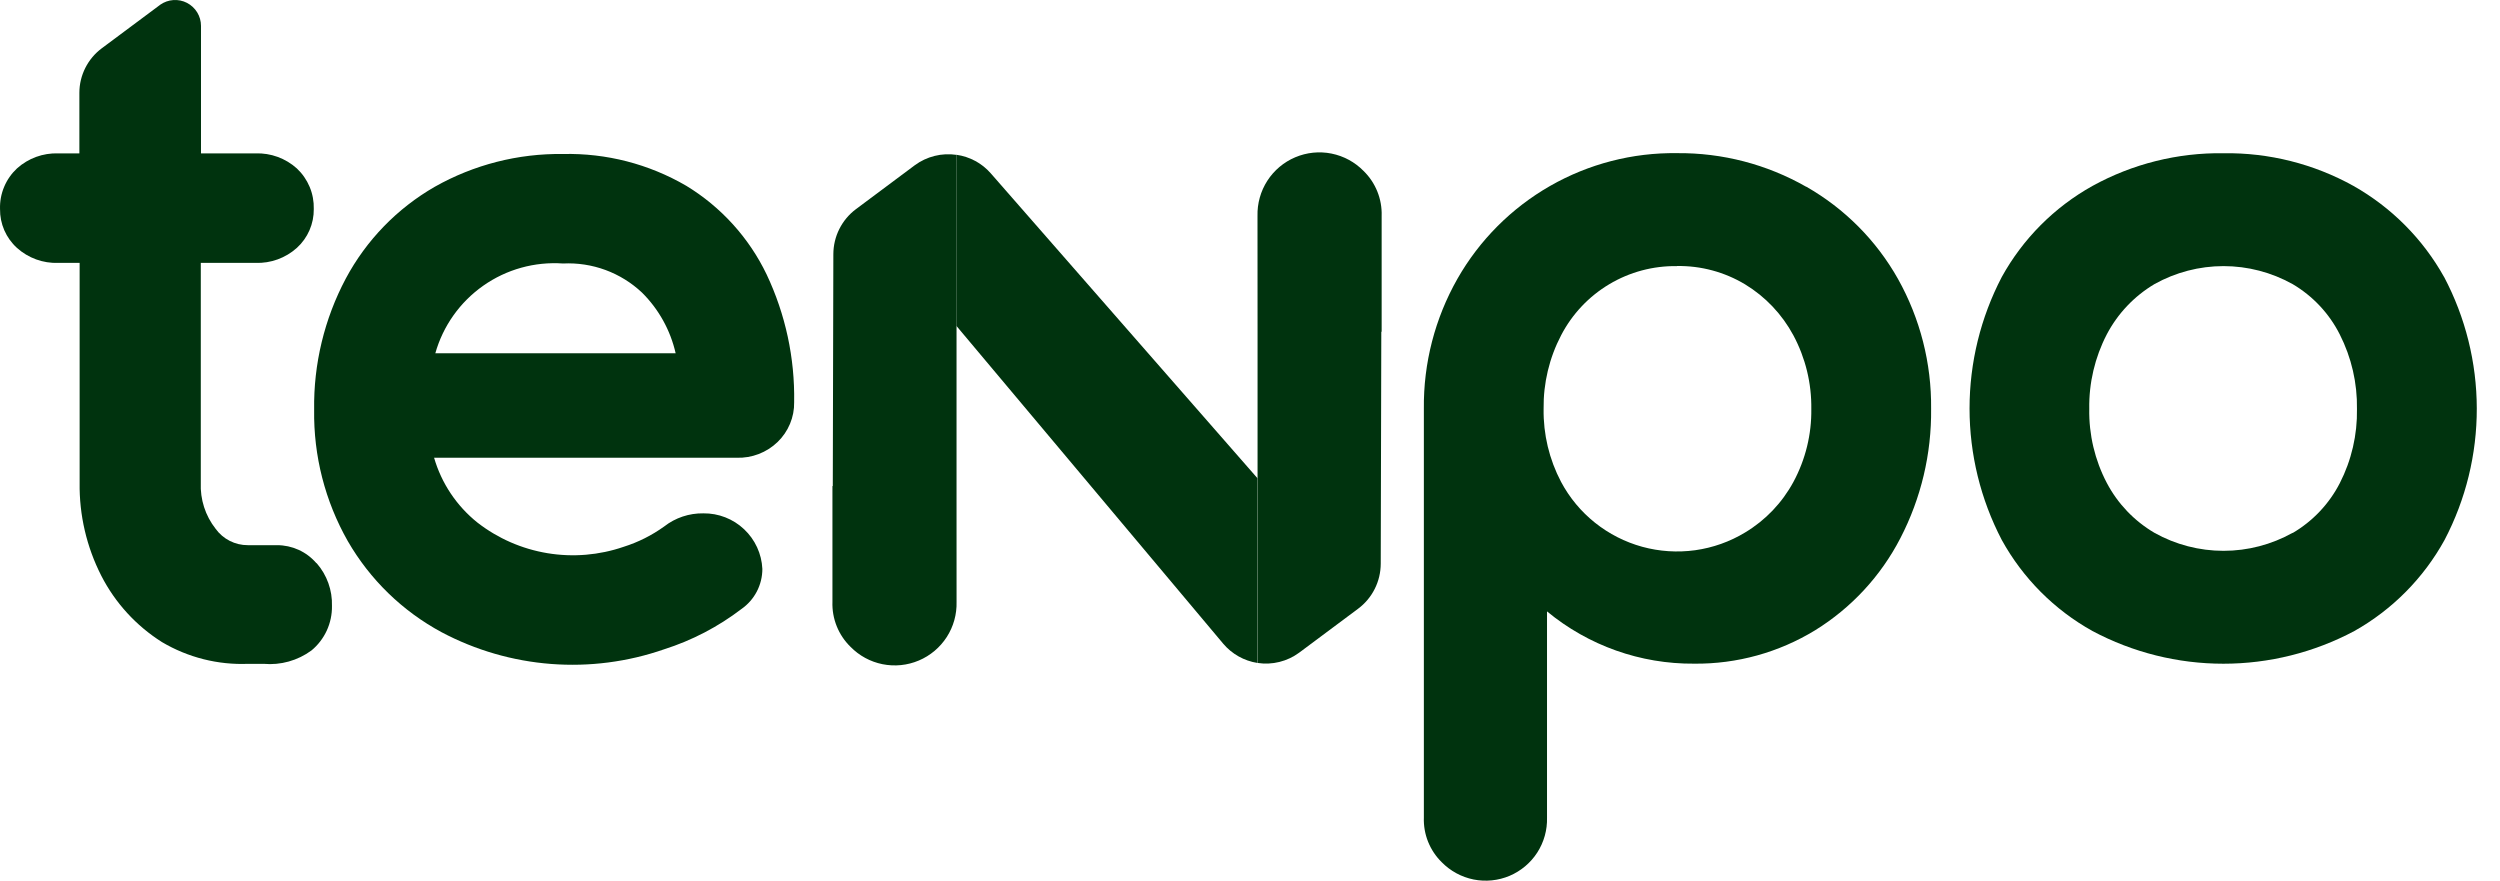 <svg preserveAspectRatio="none" width="100%" height="100%" overflow="visible" style="display: block;" viewBox="0 0 88 31" fill="none" xmlns="http://www.w3.org/2000/svg">
<g id="Frame 2187">
<path id="Trazado 14473" d="M33.666 11.472L43.058 22.659C43.365 23.022 43.792 23.262 44.262 23.336V16.833L34.874 6.1C34.563 5.745 34.134 5.514 33.667 5.448L33.666 11.472Z" fill="#00330E"/>
<path id="Trazado 14474" d="M59.03 9.364C59.874 9.351 60.705 9.575 61.428 10.01C62.145 10.446 62.731 11.066 63.128 11.805C63.553 12.6 63.77 13.49 63.758 14.392C63.771 15.288 63.555 16.172 63.13 16.961C62.733 17.697 62.145 18.313 61.428 18.743C60.891 19.069 60.292 19.281 59.67 19.368C59.047 19.454 58.413 19.413 57.807 19.247C57.201 19.08 56.635 18.792 56.144 18.4C55.653 18.008 55.247 17.52 54.951 16.965C54.533 16.172 54.321 15.287 54.335 14.39C54.323 13.489 54.535 12.598 54.953 11.799C55.34 11.055 55.927 10.433 56.647 10.004C57.367 9.574 58.193 9.354 59.031 9.367M63.578 6.574C62.194 5.784 60.625 5.376 59.031 5.391C57.465 5.369 55.922 5.768 54.562 6.546C53.203 7.324 52.077 8.452 51.302 9.813C50.51 11.207 50.102 12.786 50.12 14.388V28.78C50.11 29.071 50.161 29.361 50.269 29.631C50.378 29.901 50.541 30.146 50.749 30.35C51.053 30.66 51.444 30.872 51.87 30.958C52.296 31.043 52.738 30.998 53.138 30.829C53.538 30.659 53.878 30.373 54.113 30.008C54.348 29.642 54.467 29.214 54.455 28.78V21.521C55.911 22.725 57.745 23.376 59.634 23.361C61.137 23.377 62.613 22.968 63.895 22.184C65.169 21.396 66.206 20.276 66.893 18.944C67.622 17.537 67.993 15.973 67.975 14.388C67.992 12.789 67.59 11.213 66.809 9.818C66.046 8.462 64.929 7.34 63.578 6.57" fill="#00330E"/>
<path id="Trazado 14475" d="M80.701 18.755C79.957 19.171 79.12 19.389 78.268 19.389C77.417 19.389 76.579 19.171 75.836 18.755C75.124 18.337 74.542 17.727 74.158 16.996C73.738 16.194 73.526 15.298 73.542 14.393C73.527 13.481 73.739 12.58 74.159 11.77C74.544 11.037 75.124 10.425 75.836 10.001C76.579 9.586 77.417 9.367 78.268 9.367C79.12 9.367 79.957 9.586 80.701 10.001C81.411 10.42 81.987 11.034 82.359 11.77C82.772 12.583 82.98 13.485 82.965 14.397C82.981 15.303 82.774 16.2 82.361 17.007C81.986 17.737 81.41 18.345 80.703 18.761M86.032 9.751C85.284 8.41 84.18 7.301 82.843 6.545C81.445 5.768 79.868 5.371 78.269 5.394C76.657 5.37 75.067 5.767 73.655 6.545C72.311 7.294 71.205 8.405 70.462 9.751C69.717 11.18 69.328 12.768 69.328 14.379C69.328 15.99 69.717 17.578 70.462 19.006C71.205 20.353 72.311 21.464 73.655 22.212C75.074 22.968 76.656 23.363 78.264 23.363C79.871 23.363 81.454 22.968 82.873 22.212C84.21 21.46 85.309 20.35 86.049 19.006C86.797 17.577 87.186 15.988 87.183 14.375C87.18 12.762 86.785 11.174 86.032 9.748" fill="#00330E"/>
<path id="Trazado 14476" d="M23.784 12.436H15.323C15.595 11.473 16.191 10.633 17.01 10.057C17.829 9.481 18.821 9.205 19.819 9.275C20.328 9.25 20.836 9.328 21.314 9.504C21.791 9.68 22.229 9.951 22.599 10.3C23.189 10.885 23.599 11.626 23.783 12.436M24.151 6.537C22.838 5.772 21.339 5.386 19.819 5.421C18.238 5.399 16.68 5.797 15.303 6.575C13.978 7.337 12.894 8.455 12.173 9.803C11.418 11.225 11.034 12.815 11.058 14.425C11.034 16.044 11.442 17.639 12.242 19.047C13.023 20.401 14.165 21.511 15.542 22.253C16.736 22.887 18.049 23.267 19.397 23.371C20.746 23.475 22.101 23.299 23.378 22.855C24.361 22.542 25.281 22.062 26.1 21.436C26.327 21.277 26.512 21.067 26.64 20.822C26.768 20.576 26.835 20.304 26.835 20.027C26.811 19.495 26.58 18.994 26.192 18.629C25.805 18.264 25.291 18.063 24.758 18.07C24.26 18.062 23.774 18.224 23.382 18.53C22.946 18.844 22.463 19.087 21.951 19.248C21.09 19.544 20.168 19.621 19.27 19.472C18.371 19.323 17.524 18.953 16.805 18.394C16.074 17.809 15.541 17.012 15.28 16.113H25.932C26.197 16.121 26.46 16.076 26.706 15.982C26.953 15.887 27.179 15.744 27.369 15.561C27.558 15.379 27.707 15.161 27.808 14.919C27.909 14.678 27.959 14.418 27.954 14.156C27.981 12.604 27.65 11.066 26.986 9.662C26.365 8.369 25.382 7.285 24.157 6.54" fill="#00330E"/>
<path id="Trazado 14477" d="M33.67 17.108V5.451C33.413 5.413 33.151 5.425 32.899 5.488C32.646 5.551 32.409 5.663 32.2 5.817L30.132 7.36C29.885 7.544 29.684 7.783 29.546 8.058C29.407 8.333 29.335 8.637 29.334 8.945L29.314 17.109H29.302V21.186C29.292 21.479 29.343 21.771 29.453 22.044C29.562 22.316 29.727 22.562 29.937 22.767C30.243 23.08 30.636 23.294 31.065 23.38C31.495 23.466 31.94 23.421 32.343 23.25C32.746 23.08 33.089 22.791 33.326 22.423C33.563 22.055 33.683 21.624 33.671 21.186L33.67 17.108Z" fill="#00330E"/>
<path id="Trazado 14478" d="M44.266 11.679V23.336C44.523 23.375 44.785 23.363 45.037 23.3C45.29 23.237 45.527 23.125 45.736 22.97L47.803 21.429C48.051 21.245 48.252 21.005 48.39 20.73C48.529 20.455 48.601 20.151 48.602 19.842L48.622 11.678H48.634V7.6C48.644 7.307 48.592 7.015 48.483 6.743C48.374 6.471 48.209 6.224 47.999 6.019C47.693 5.706 47.3 5.493 46.87 5.406C46.441 5.32 45.996 5.365 45.593 5.536C45.189 5.707 44.847 5.995 44.61 6.363C44.373 6.731 44.253 7.163 44.264 7.6L44.266 11.679Z" fill="#00330E"/>
<path id="Trazado 14479" d="M11.136 19.823C10.964 19.623 10.751 19.463 10.511 19.354C10.271 19.245 10.01 19.189 9.747 19.19H8.723C8.501 19.191 8.283 19.139 8.085 19.038C7.888 18.937 7.717 18.791 7.588 18.611C7.227 18.151 7.043 17.577 7.068 16.993V9.254H8.996C9.531 9.272 10.052 9.083 10.45 8.725C10.64 8.552 10.792 8.34 10.894 8.105C10.997 7.869 11.048 7.614 11.045 7.357C11.052 7.09 11.003 6.825 10.9 6.579C10.797 6.333 10.643 6.111 10.449 5.929C10.051 5.571 9.531 5.381 8.996 5.399H7.075V0.91C7.075 0.743 7.029 0.579 6.942 0.437C6.855 0.294 6.73 0.178 6.582 0.101C6.434 0.025 6.267 -0.01 6.1 0.002C5.934 0.014 5.773 0.072 5.637 0.168L5.624 0.179L3.582 1.7C3.338 1.882 3.14 2.118 3.003 2.39C2.866 2.662 2.794 2.962 2.794 3.266V5.399H2.05C1.515 5.381 0.994 5.571 0.597 5.929C0.402 6.111 0.248 6.332 0.145 6.579C0.042 6.825 -0.007 7.09 0.001 7.357C-0.002 7.614 0.049 7.869 0.151 8.105C0.254 8.34 0.405 8.552 0.596 8.725C0.993 9.083 1.515 9.273 2.05 9.254H2.803V16.993C2.787 18.13 3.049 19.254 3.566 20.267C4.056 21.223 4.794 22.029 5.702 22.602C6.618 23.144 7.671 23.41 8.734 23.367H9.277C9.878 23.421 10.479 23.253 10.965 22.895C11.195 22.705 11.378 22.465 11.503 22.195C11.627 21.924 11.69 21.628 11.685 21.331C11.702 20.779 11.51 20.241 11.148 19.826" fill="#00330E"/>
</g>
</svg>
